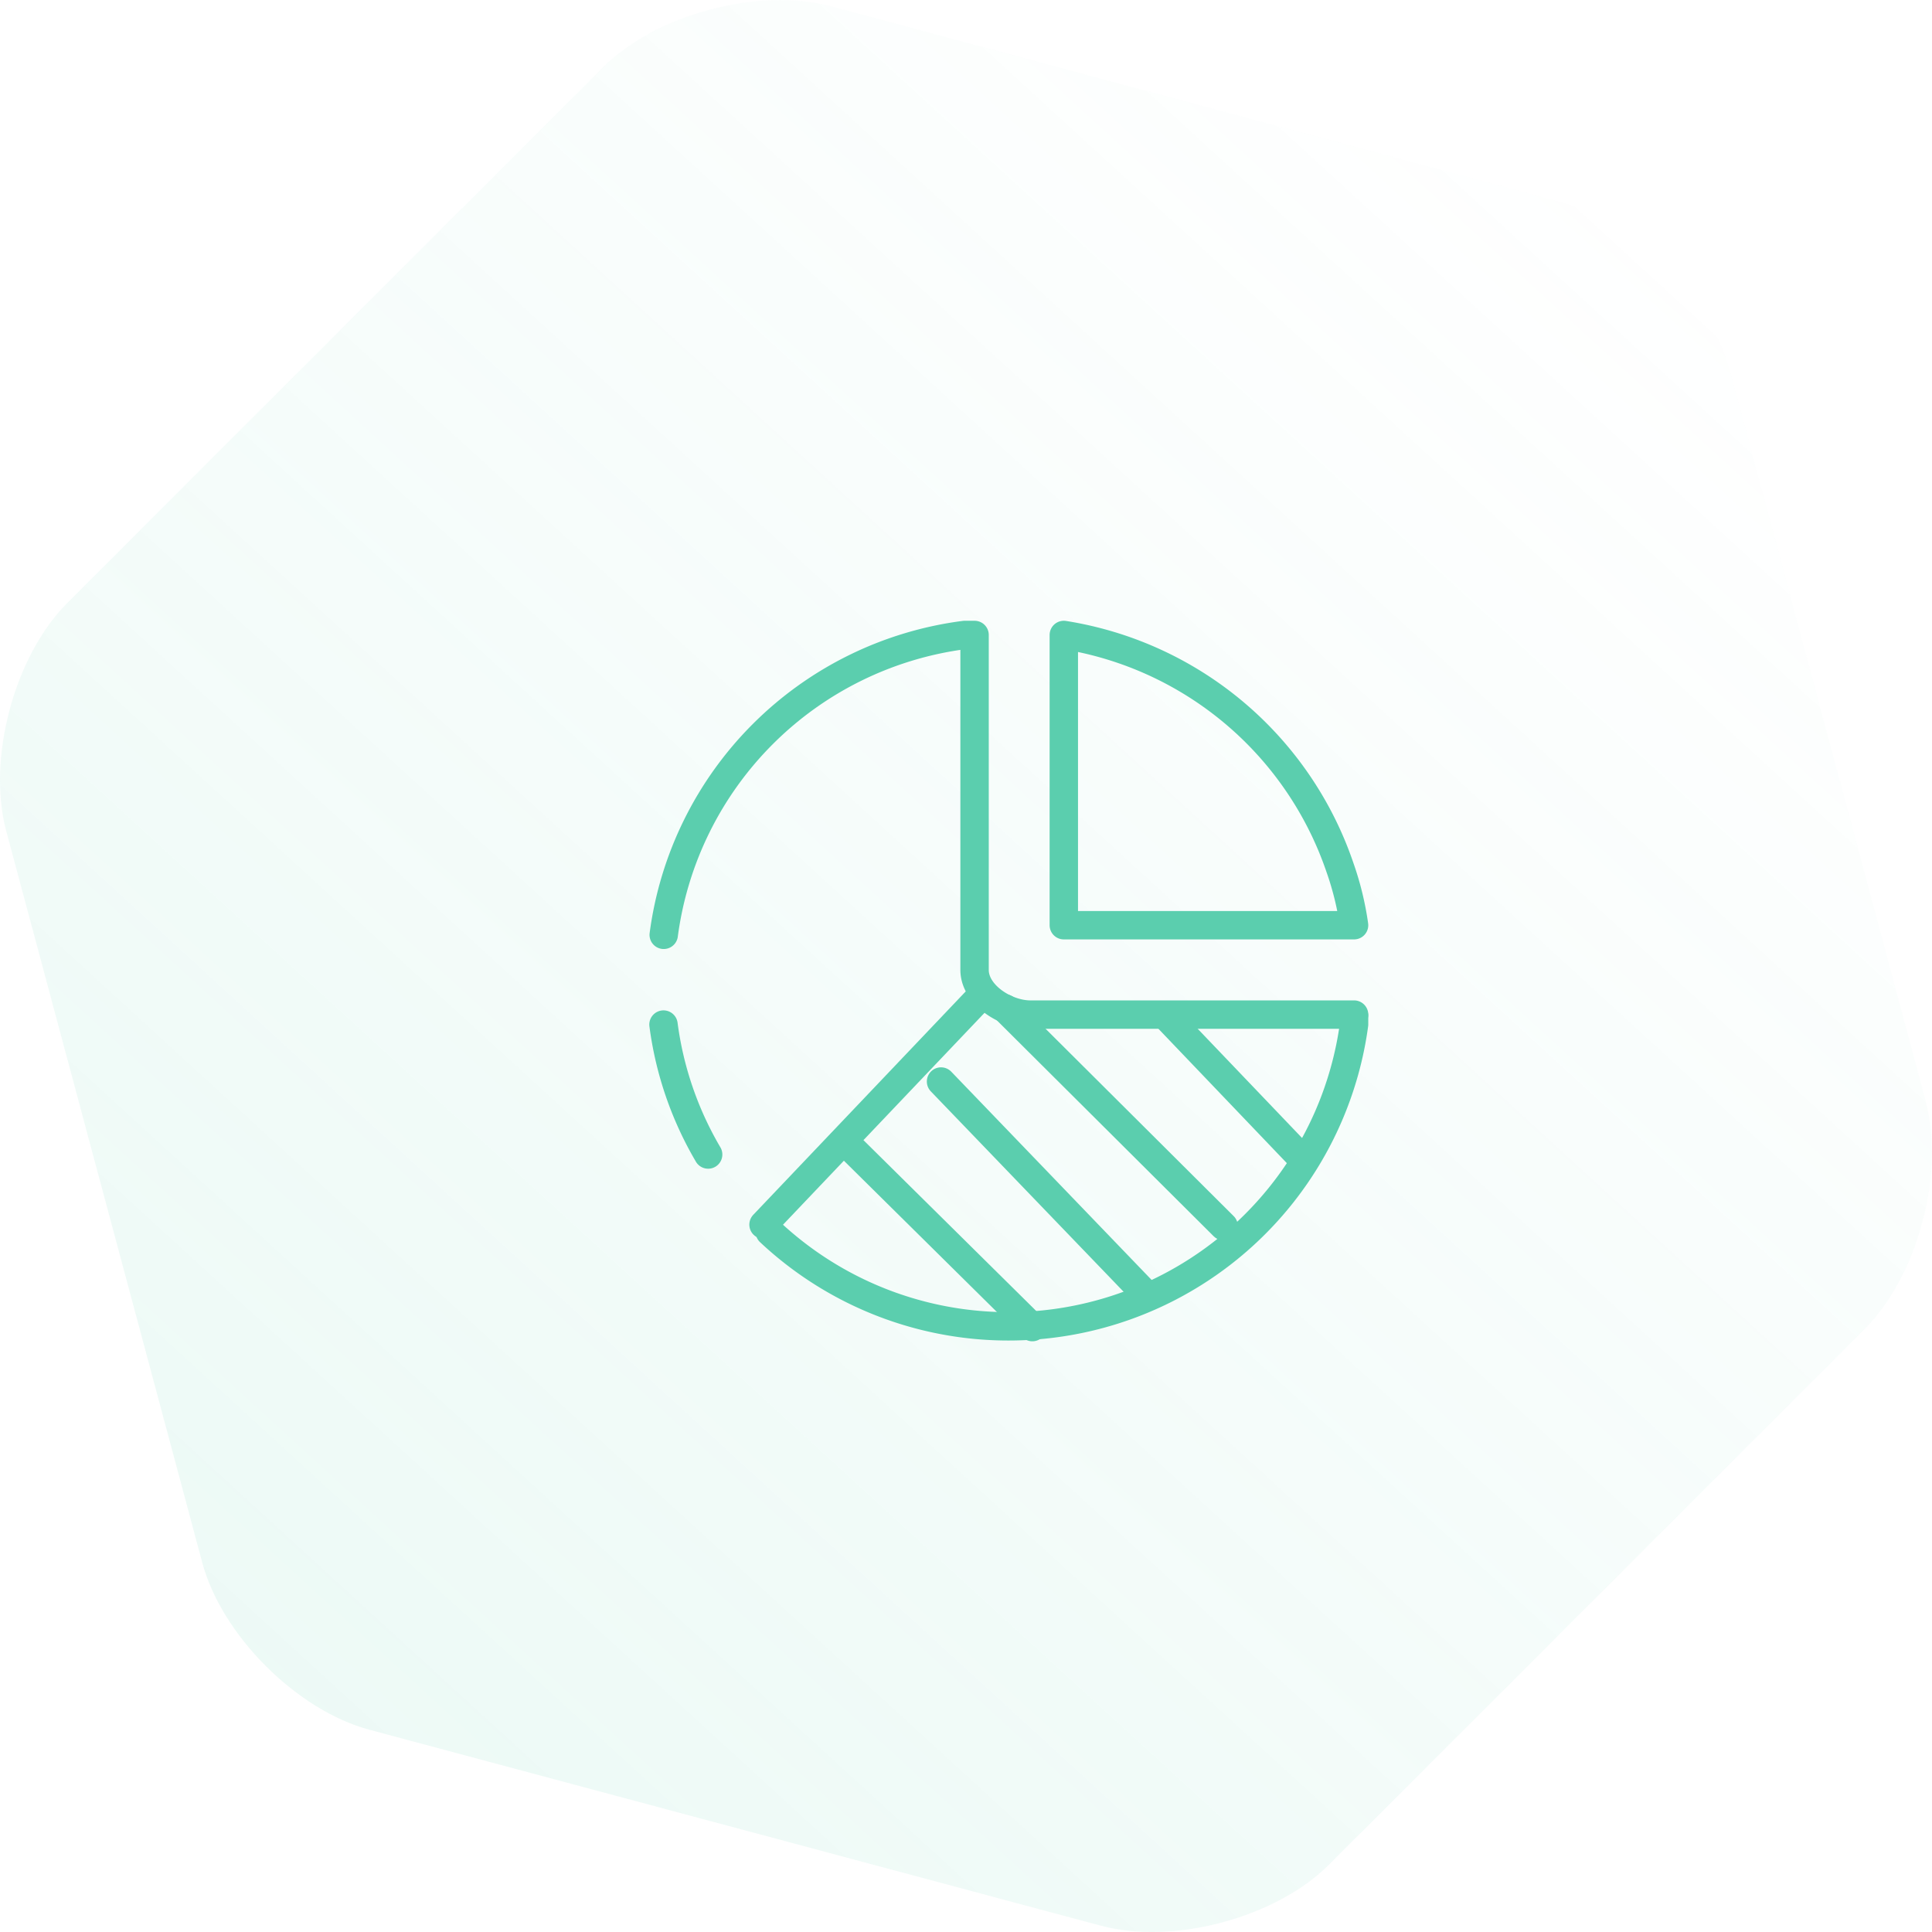 <svg xmlns="http://www.w3.org/2000/svg" xmlns:xlink="http://www.w3.org/1999/xlink" width="136.117" height="136.118" viewBox="0 0 136.117 136.118">
  <defs>
    <linearGradient id="linear-gradient" x1="0.148" y1="0.866" x2="0.841" y2="0.109" gradientUnits="objectBoundingBox">
      <stop offset="0" stop-color="#5bceae"/>
      <stop offset="1" stop-color="#5bceae" stop-opacity="0"/>
    </linearGradient>
  </defs>
  <g id="Group_8698" data-name="Group 8698" transform="translate(-3.324 -4640.5)">
    <g id="Group_8650" data-name="Group 8650" transform="translate(-136.559 3019.431)">
      <g id="Group_45" data-name="Group 45" transform="translate(-749.371 251.5)" opacity="0.22">
        <path id="Path_12447" data-name="Path 12447" d="M247.234,977.751c-3.734,3.734-10.962,5.671-16.063,4.3L179.614,968.24c-5.1-1.366-10.393-6.658-11.759-11.759L154.04,904.924c-1.367-5.1.57-12.329,4.3-16.064l37.742-37.742c3.734-3.734,10.962-5.671,16.063-4.3l51.557,13.815c5.1,1.367,10.392,6.659,11.759,11.76l13.815,51.557c1.367,5.1-.57,12.33-4.3,16.064Z" transform="translate(735.653 523.193)" opacity="0.5" fill="url(#linear-gradient)"/>
      </g>
    </g>
    <g id="black_piechart" transform="translate(50 4685.236)">
      <path id="Shape" d="M14.96,0,0,15.73" transform="translate(7.117 25.813)" fill="none" stroke="#5bceae" stroke-linecap="round" stroke-linejoin="round" stroke-miterlimit="10" stroke-width="2"/>
      <path id="Shape-2" data-name="Shape" d="M0,0,12.726,12.584" transform="translate(13.331 36.18)" fill="none" stroke="#5bceae" stroke-linecap="round" stroke-linejoin="round" stroke-miterlimit="10" stroke-width="2"/>
      <path id="Shape-3" data-name="Shape" d="M0,0,14.362,14.928" transform="translate(19.623 31.461)" fill="none" stroke="#5bceae" stroke-linecap="round" stroke-linejoin="round" stroke-miterlimit="10" stroke-width="2"/>
      <path id="Shape-4" data-name="Shape" d="M0,0,15.4,15.337" transform="translate(24.137 26.317)" fill="none" stroke="#5bceae" stroke-linecap="round" stroke-linejoin="round" stroke-miterlimit="10" stroke-width="2"/>
      <path id="Shape-5" data-name="Shape" d="M0,0,9.517,9.957" transform="translate(35.573 26.962)" fill="none" stroke="#5bceae" stroke-linecap="round" stroke-linejoin="round" stroke-miterlimit="10" stroke-width="2"/>
      <path id="Shape-6" data-name="Shape" d="M3.146,9.155A24.256,24.256,0,0,1,0,0" transform="translate(0.07 27.449)" fill="none" stroke="#5bceae" stroke-linecap="round" stroke-linejoin="round" stroke-miterlimit="10" stroke-width="2"/>
      <path id="Shape-7" data-name="Shape" d="M0,15.2a24.571,24.571,0,0,0,25.038,5.242A24.571,24.571,0,0,0,41.166.582V0" transform="translate(7.558 26.852)" fill="none" stroke="#5bceae" stroke-linecap="round" stroke-linejoin="round" stroke-miterlimit="10" stroke-width="2"/>
      <path id="Shape-8" data-name="Shape" d="M20.449,20.449a21.094,21.094,0,0,0-.991-4.058A24.618,24.618,0,0,0,0,0H0V20.449H20.449" transform="translate(28.274)" fill="none" stroke="#5bceae" stroke-linecap="round" stroke-linejoin="round" stroke-miterlimit="10" stroke-width="2"/>
      <path id="Shape-9" data-name="Shape" d="M0,21.126A24.539,24.539,0,0,1,21.2,0H21.9V23.6c0,1.746,2.187,3.146,3.933,3.146H48.638" transform="translate(0.086 0)" fill="none" stroke="#5bceae" stroke-linecap="round" stroke-linejoin="round" stroke-miterlimit="10" stroke-width="2"/>
    </g>
  </g>
</svg>
